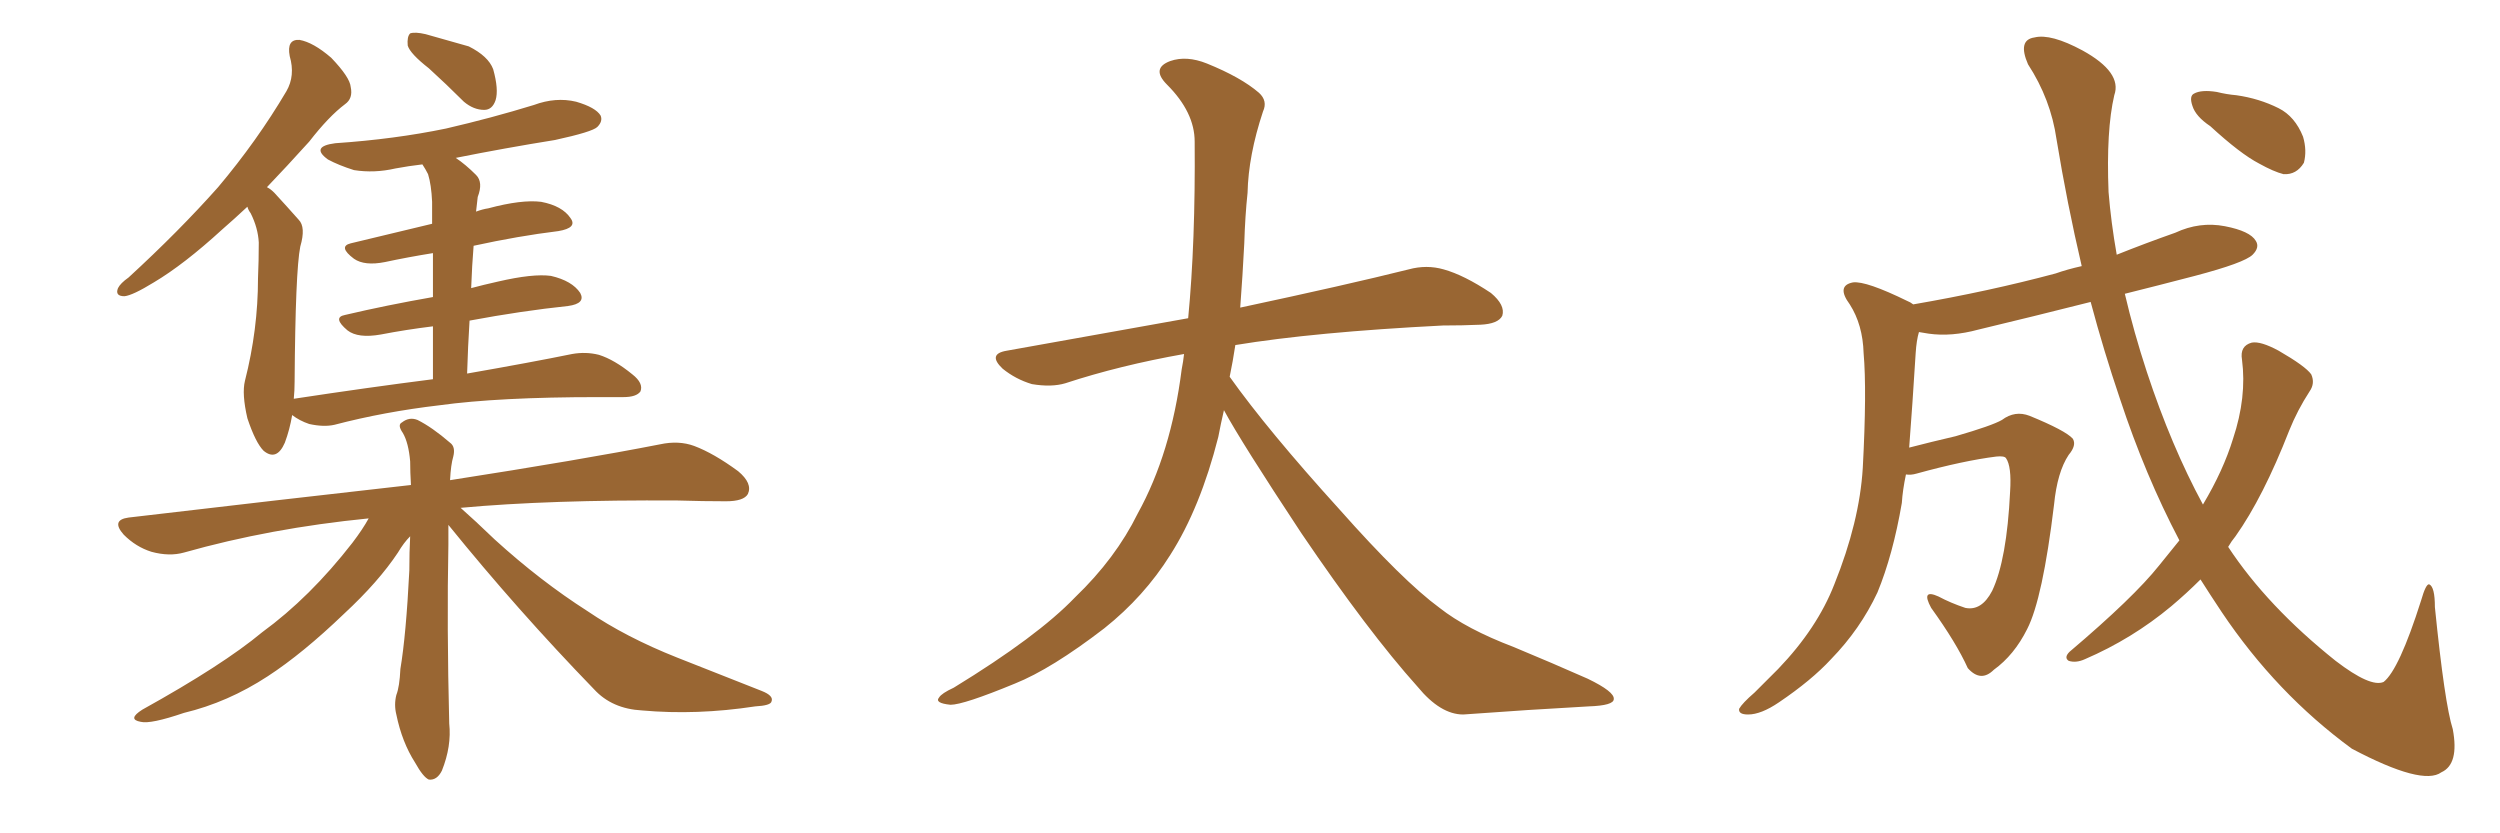 <svg xmlns="http://www.w3.org/2000/svg" xmlns:xlink="http://www.w3.org/1999/xlink" width="450" height="150"><path fill="#996633" padding="10" d="M77.20 12.30L77.20 12.30Q73.83 9.67 73.39 8.20L73.39 8.20Q73.24 6.59 73.83 6.01L73.83 6.01Q74.71 5.71 76.61 6.15L76.61 6.15Q80.71 7.32 84.38 8.35L84.38 8.35Q87.89 10.11 88.77 12.45L88.77 12.45Q89.79 16.11 89.21 18.02L89.21 18.02Q88.62 19.78 87.16 19.78L87.16 19.78Q85.25 19.78 83.50 18.31L83.50 18.31Q80.27 15.09 77.20 12.30ZM77.93 68.26L77.93 68.26Q77.93 62.84 77.93 58.74L77.93 58.74Q73.10 59.33 68.55 60.21L68.55 60.21Q64.45 60.94 62.55 59.47L62.55 59.47Q59.77 57.13 62.11 56.69L62.11 56.69Q69.58 54.93 77.93 53.47L77.93 53.47Q77.93 48.78 77.93 45.56L77.93 45.56Q73.39 46.29 69.29 47.17L69.29 47.17Q65.63 47.90 63.72 46.58L63.72 46.58Q60.79 44.38 63.13 43.80L63.13 43.80Q69.87 42.19 77.78 40.28L77.78 40.28Q77.78 37.21 77.78 36.33L77.78 36.33Q77.64 33.25 77.05 31.35L77.05 31.35Q76.61 30.47 76.03 29.59L76.03 29.59Q73.54 29.88 71.19 30.32L71.19 30.32Q67.38 31.20 63.72 30.62L63.72 30.62Q60.94 29.74 59.03 28.71L59.03 28.71Q55.81 26.37 60.35 25.78L60.35 25.78Q71.04 25.05 80.27 23.14L80.27 23.14Q88.48 21.24 96.09 18.90L96.09 18.90Q100.05 17.43 103.71 18.31L103.71 18.31Q107.23 19.34 108.11 20.80L108.11 20.80Q108.54 21.83 107.52 22.85L107.52 22.85Q106.64 23.73 99.90 25.20L99.90 25.20Q90.82 26.66 82.03 28.42L82.03 28.42Q83.79 29.59 85.69 31.49L85.69 31.49Q87.01 32.81 85.99 35.45L85.99 35.45Q85.84 36.62 85.69 38.09L85.69 38.09Q86.87 37.65 87.89 37.50L87.89 37.50Q93.90 35.89 97.41 36.33L97.41 36.33Q101.22 37.06 102.69 39.26L102.69 39.26Q104.00 41.02 100.49 41.60L100.49 41.60Q93.31 42.48 85.25 44.24L85.25 44.24Q84.96 47.75 84.81 51.86L84.81 51.86Q87.01 51.27 89.65 50.68L89.65 50.68Q95.95 49.22 99.17 49.66L99.17 49.66Q102.98 50.54 104.44 52.73L104.44 52.73Q105.47 54.64 102.25 55.08L102.25 55.08Q93.90 55.96 84.52 57.71L84.52 57.71Q84.23 62.26 84.08 67.24L84.08 67.24Q95.80 65.19 102.98 63.72L102.98 63.72Q105.47 63.28 107.81 63.87L107.81 63.87Q110.60 64.75 113.82 67.38L113.82 67.38Q115.87 68.99 115.28 70.46L115.28 70.46Q114.55 71.48 112.21 71.48L112.21 71.48Q110.01 71.48 107.67 71.48L107.67 71.48Q89.79 71.48 79.10 72.95L79.10 72.95Q69.14 74.12 60.21 76.46L60.21 76.46Q58.30 76.90 55.66 76.32L55.66 76.32Q53.91 75.73 52.59 74.71L52.59 74.71Q52.15 77.34 51.27 79.69L51.27 79.69Q49.80 83.06 47.46 81.15L47.46 81.15Q46.00 79.69 44.53 75.29L44.53 75.29Q43.51 70.90 44.09 68.55L44.09 68.55Q46.44 59.33 46.44 50.10L46.44 50.10Q46.58 46.88 46.58 43.65L46.58 43.65Q46.44 41.02 45.12 38.38L45.12 38.38Q44.68 37.79 44.53 37.21L44.53 37.21Q42.19 39.40 39.99 41.31L39.99 41.31Q33.11 47.61 27.69 50.83L27.69 50.83Q23.88 53.17 22.41 53.32L22.41 53.32Q20.65 53.32 21.24 51.86L21.24 51.86Q21.68 50.98 23.14 49.95L23.14 49.95Q32.23 41.60 39.26 33.69L39.26 33.69Q46.29 25.34 51.56 16.41L51.56 16.41Q53.17 13.62 52.15 10.11L52.15 10.11Q51.56 7.03 53.91 7.18L53.91 7.18Q56.40 7.62 59.62 10.40L59.62 10.40Q62.99 13.92 63.13 15.67L63.13 15.67Q63.57 17.72 62.11 18.75L62.11 18.75Q59.18 20.95 55.66 25.49L55.66 25.49Q51.56 30.03 48.05 33.69L48.05 33.69Q48.93 34.13 49.80 35.16L49.80 35.16Q51.42 36.91 53.76 39.55L53.76 39.55Q55.08 40.87 54.05 44.38L54.05 44.38Q53.17 48.78 53.03 68.70L53.03 68.70Q53.03 70.31 52.88 71.78L52.88 71.78Q66.36 69.73 77.93 68.26ZM80.71 94.48L80.71 94.48L80.71 94.48Q80.71 96.09 80.71 98.00L80.71 98.00Q80.42 112.65 80.86 130.22L80.86 130.22Q81.30 134.33 79.54 138.72L79.54 138.72Q78.66 140.48 77.20 140.33L77.20 140.33Q76.17 139.89 74.71 137.26L74.71 137.26Q72.36 133.59 71.34 128.61L71.34 128.61Q70.90 126.86 71.34 125.10L71.34 125.10Q71.92 123.63 72.07 120.41L72.07 120.41Q73.10 114.26 73.68 102.69L73.68 102.69Q73.68 99.32 73.83 96.53L73.83 96.53Q72.66 97.71 71.63 99.46L71.63 99.46Q68.12 104.74 61.96 110.45L61.96 110.45Q54.49 117.63 48.19 121.73L48.19 121.73Q41.02 126.42 33.11 128.32L33.11 128.32Q27.10 130.37 25.34 129.93L25.34 129.93Q22.85 129.49 25.63 127.73L25.63 127.73Q40.14 119.68 47.17 113.82L47.17 113.82Q55.81 107.52 63.43 97.71L63.43 97.71Q65.33 95.21 66.36 93.31L66.36 93.31Q48.63 95.07 33.11 99.46L33.11 99.46Q30.47 100.20 27.25 99.32L27.25 99.32Q24.46 98.44 22.27 96.24L22.27 96.24Q19.92 93.60 23.14 93.16L23.14 93.16Q50.54 89.94 73.97 87.30L73.97 87.30Q73.83 84.96 73.83 83.06L73.83 83.06Q73.54 79.69 72.51 77.93L72.51 77.93Q71.48 76.46 72.36 76.03L72.36 76.03Q73.68 75 75.15 75.59L75.15 75.59Q77.78 76.90 81.01 79.69L81.01 79.69Q82.03 80.42 81.59 82.18L81.59 82.18Q81.15 83.64 81.01 86.43L81.01 86.43Q104.59 82.76 118.80 79.98L118.80 79.98Q122.17 79.25 124.95 80.27L124.95 80.27Q128.47 81.59 132.86 84.81L132.86 84.81Q135.50 87.01 134.62 88.92L134.62 88.92Q133.89 90.23 130.66 90.23L130.66 90.23Q126.56 90.23 122.02 90.09L122.02 90.09Q98.88 89.94 82.91 91.41L82.91 91.41Q85.40 93.60 89.06 97.12L89.06 97.12Q97.27 104.59 105.76 110.01L105.76 110.01Q112.65 114.70 121.88 118.36L121.88 118.36Q130.08 121.58 137.11 124.37L137.11 124.37Q139.31 125.24 138.87 126.27L138.87 126.27Q138.72 127.00 135.94 127.15L135.94 127.15Q125.39 128.76 115.58 127.88L115.58 127.88Q110.16 127.59 106.93 124.07L106.93 124.07Q93.16 109.86 80.71 94.48ZM220.31 73.83L220.31 73.83L220.31 73.83Q219.73 76.32 219.29 78.66L219.29 78.66Q216.06 91.41 210.64 99.90L210.64 99.90Q205.96 107.37 198.78 113.09L198.78 113.09Q189.26 120.41 182.67 123.05L182.67 123.05Q173.44 126.86 171.09 126.86L171.09 126.86Q168.16 126.56 169.04 125.54L169.04 125.54Q169.48 124.80 171.68 123.78L171.68 123.78Q186.77 114.55 193.51 107.52L193.51 107.52Q200.83 100.49 204.79 92.43L204.79 92.43Q210.79 81.59 212.70 66.50L212.70 66.50Q212.99 65.04 213.13 63.72L213.13 63.72Q201.56 65.77 191.75 68.99L191.75 68.99Q189.26 69.73 185.74 69.14L185.74 69.14Q182.81 68.26 180.47 66.36L180.47 66.36Q177.69 63.72 181.20 63.13L181.20 63.13Q198.49 60.06 213.87 57.28L213.87 57.28Q215.19 43.65 215.04 25.49L215.04 25.49Q215.04 20.21 210.06 15.23L210.06 15.23Q207.13 12.30 210.64 10.99L210.64 10.99Q213.57 9.96 217.24 11.43L217.24 11.43Q223.39 13.92 226.61 16.70L226.61 16.70Q228.22 18.16 227.34 20.07L227.34 20.07Q224.71 27.98 224.56 34.72L224.56 34.72Q224.12 38.82 223.97 43.80L223.97 43.80Q223.68 49.51 223.24 55.37L223.24 55.37Q242.43 51.27 253.56 48.49L253.56 48.49Q256.79 47.61 259.86 48.49L259.86 48.49Q263.53 49.51 268.36 52.73L268.36 52.73Q271.00 54.93 270.41 56.84L270.41 56.84Q269.68 58.30 266.46 58.45L266.46 58.45Q263.23 58.59 259.72 58.59L259.72 58.59Q236.57 59.77 222.36 62.11L222.36 62.11Q221.92 65.04 221.34 67.82L221.34 67.82Q228.22 77.49 241.11 91.70L241.11 91.70Q252.54 104.59 259.13 109.42L259.13 109.42Q263.96 113.23 272.46 116.46L272.46 116.46Q279.49 119.38 285.79 122.17L285.79 122.17Q290.63 124.51 290.48 125.83L290.48 125.83Q290.48 127.00 285.94 127.15L285.94 127.15Q275.39 127.73 263.38 128.61L263.38 128.61Q259.28 128.61 255.18 123.63L255.18 123.63Q246.24 113.67 234.23 95.95L234.23 95.95Q223.39 79.54 220.31 73.83ZM397.85 22.71L397.85 22.71Q395.21 20.95 394.63 19.04L394.63 19.04Q394.04 17.29 394.92 16.85L394.92 16.85Q396.24 16.11 399.02 16.55L399.02 16.55Q400.78 16.99 402.54 17.14L402.54 17.14Q406.64 17.72 410.16 19.48L410.16 19.48Q413.09 20.95 414.55 24.61L414.55 24.61Q415.28 27.10 414.70 29.30L414.70 29.30Q413.38 31.49 411.04 31.35L411.04 31.35Q409.28 30.91 406.64 29.44L406.64 29.44Q403.27 27.69 397.85 22.71ZM392.29 97.27L392.29 97.27L392.29 97.27Q386.13 85.55 381.59 71.78L381.59 71.78Q378.66 63.13 376.32 54.35L376.32 54.35Q365.92 56.98 356.10 59.33L356.10 59.33Q351.27 60.64 347.17 60.06L347.17 60.06Q346.29 59.91 345.41 59.77L345.41 59.77Q344.97 61.23 344.82 63.57L344.82 63.57Q344.24 72.95 343.65 80.57L343.65 80.57Q347.61 79.54 352.00 78.52L352.00 78.52Q358.59 76.61 360.35 75.59L360.35 75.59Q362.70 73.83 365.33 74.85L365.33 74.85Q371.78 77.49 373.10 78.96L373.10 78.96Q373.83 80.13 372.36 81.88L372.36 81.88Q370.31 84.96 369.73 90.82L369.73 90.82Q367.68 107.81 364.89 113.23L364.89 113.23Q362.55 117.92 358.89 120.56L358.89 120.56Q356.54 122.90 354.20 120.26L354.20 120.26Q352.15 115.72 347.61 109.42L347.61 109.42Q345.70 105.91 348.93 107.37L348.93 107.37Q351.12 108.54 353.76 109.42L353.76 109.42Q356.69 110.01 358.59 106.35L358.59 106.35Q361.23 100.78 361.82 88.48L361.82 88.48Q362.11 83.94 361.08 82.47L361.08 82.47Q360.79 82.03 359.33 82.18L359.33 82.18Q353.47 82.91 344.97 85.25L344.97 85.25Q343.95 85.55 343.07 85.40L343.07 85.40Q342.48 88.18 342.33 90.53L342.33 90.53Q340.72 99.90 337.94 106.64L337.94 106.64Q334.86 113.23 329.59 118.65L329.59 118.65Q326.07 122.46 320.21 126.42L320.21 126.42Q316.99 128.61 314.65 128.61L314.65 128.61Q312.89 128.61 313.04 127.59L313.04 127.59Q313.62 126.56 315.82 124.66L315.82 124.66Q317.72 122.75 320.07 120.41L320.07 120.41Q327.10 113.09 330.18 105.18L330.18 105.18Q334.72 93.90 335.30 84.23L335.30 84.23Q336.04 70.31 335.45 63.57L335.45 63.57Q335.30 58.45 332.96 54.79L332.96 54.79Q330.47 51.42 333.54 50.83L333.54 50.83Q335.89 50.54 343.36 54.20L343.36 54.20Q343.80 54.35 344.38 54.79L344.38 54.79Q358.01 52.44 370.02 49.22L370.02 49.22Q372.07 48.49 374.71 47.90L374.71 47.90Q372.07 36.62 370.17 25.05L370.17 25.05Q369.14 17.87 365.04 11.57L365.04 11.57Q363.13 7.18 366.21 6.74L366.21 6.74Q369.14 6.01 374.85 9.08L374.85 9.08Q382.03 13.04 380.57 17.14L380.57 17.14Q379.10 23.44 379.54 34.57L379.54 34.57Q379.98 39.99 381.01 45.85L381.01 45.85Q386.13 43.80 391.55 41.89L391.55 41.89Q395.95 39.84 400.49 40.72L400.49 40.72Q405.03 41.60 406.05 43.36L406.05 43.36Q406.79 44.53 405.47 45.85L405.47 45.85Q404.00 47.31 395.07 49.66L395.07 49.66Q388.33 51.42 382.47 52.88L382.47 52.88Q384.08 59.77 386.43 66.94L386.43 66.94Q390.82 80.27 396.53 90.82L396.53 90.82Q400.20 84.67 401.95 78.96L401.95 78.96Q404.44 71.48 403.56 64.75L403.56 64.75Q403.13 62.26 405.32 61.67L405.32 61.67Q406.93 61.38 410.16 63.13L410.16 63.13Q414.99 65.92 416.02 67.38L416.02 67.38Q416.75 68.99 415.72 70.46L415.72 70.46Q413.53 73.83 412.06 77.49L412.06 77.49Q407.37 89.50 402.39 96.53L402.39 96.53Q401.66 97.41 401.07 98.44L401.07 98.44Q408.11 109.13 420.41 118.95L420.41 118.95Q426.71 123.78 429.05 122.75L429.05 122.75Q431.84 120.56 435.79 108.11L435.79 108.11Q436.67 105.03 437.26 105.18L437.26 105.18Q438.28 105.62 438.28 109.28L438.28 109.28Q440.04 126.71 441.50 131.25L441.50 131.25Q442.68 137.55 439.45 139.01L439.45 139.01Q436.08 141.50 423.34 134.77L423.34 134.77Q409.72 124.80 399.90 110.16L399.90 110.16Q397.85 107.08 396.09 104.30L396.09 104.30Q393.60 106.79 390.82 109.13L390.82 109.13Q383.79 114.99 375.29 118.65L375.29 118.65Q373.68 119.38 372.36 118.95L372.36 118.95Q371.48 118.36 372.51 117.33L372.51 117.33Q384.08 107.52 388.62 101.81L388.62 101.81Q390.38 99.61 392.29 97.27Z"/></svg>